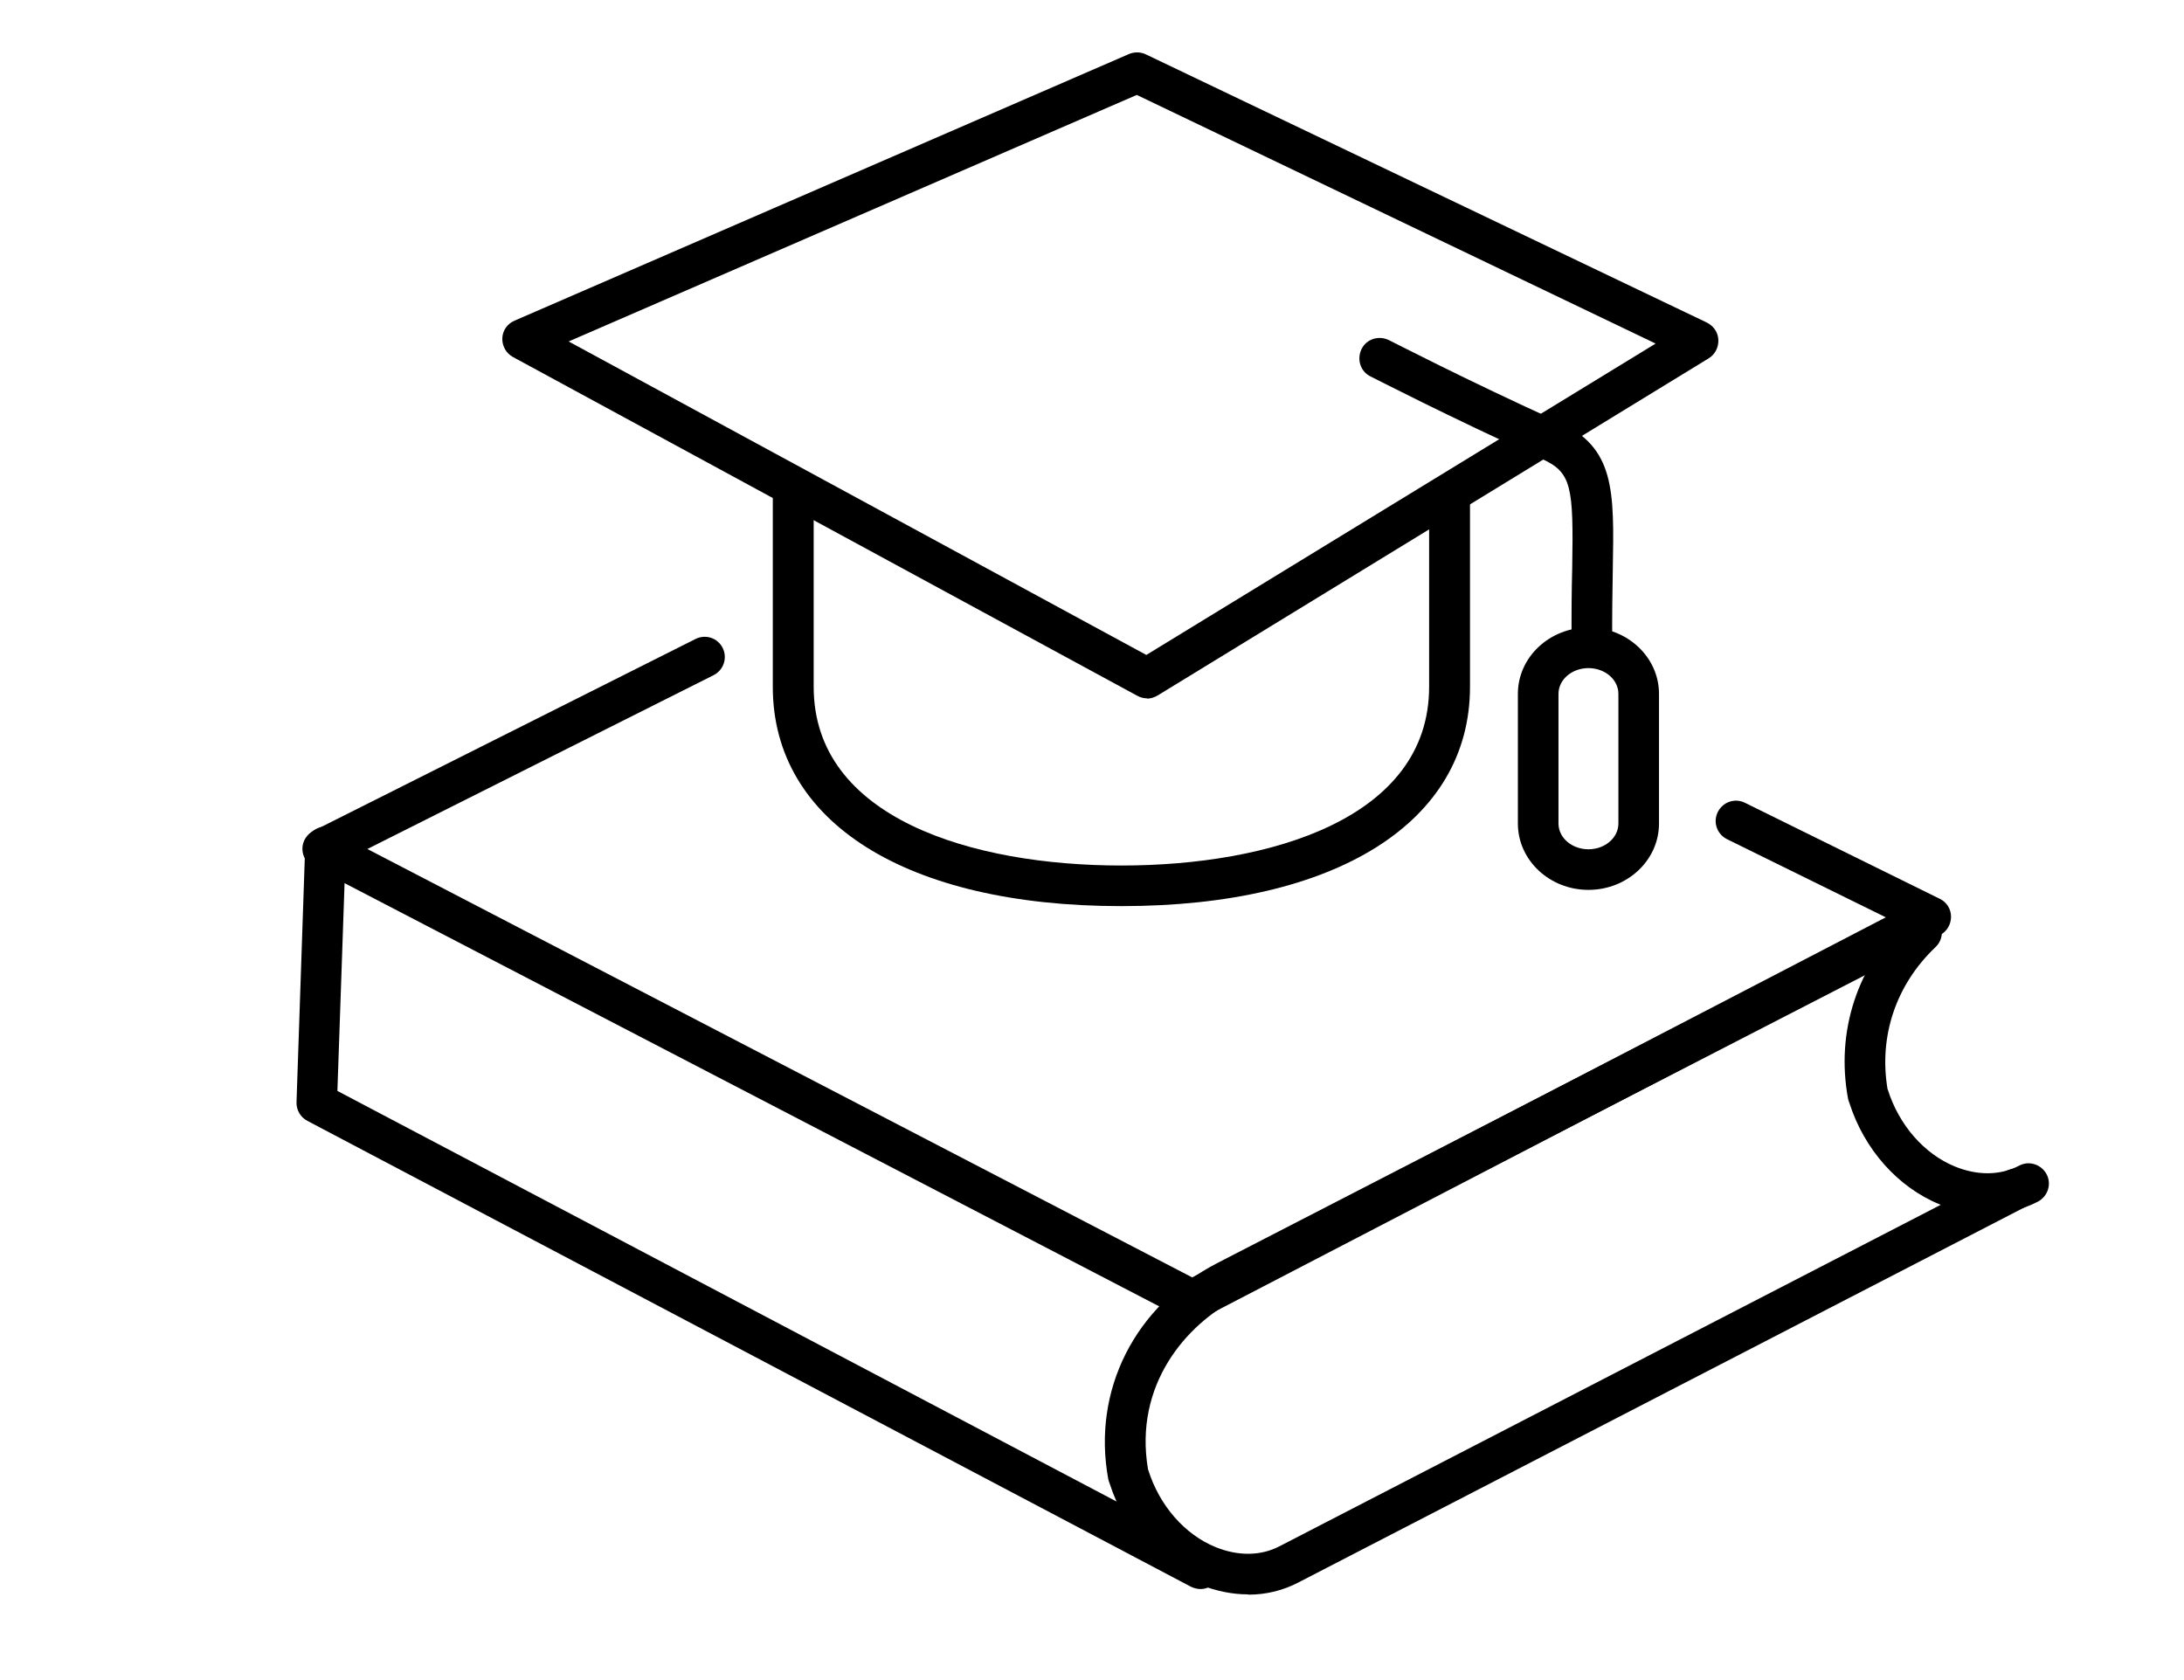 <?xml version="1.0" encoding="UTF-8"?>
<svg id="Layer_1" xmlns="http://www.w3.org/2000/svg" viewBox="0 0 78 60">
  <g>
    <path d="M42.57,47.17c-.11,0-.23-.03-.33-.08L11.19,30.96c-.24-.13-.39-.38-.39-.65,0-.27.16-.52.4-.64l13.64-6.85c.36-.18.79-.04.97.32.18.36.03.79-.32.97l-12.37,6.21,29.46,15.3,24.77-12.86-5.67-2.79c-.36-.18-.51-.61-.33-.97.18-.36.61-.51.97-.33l6.96,3.43c.25.12.4.37.4.64,0,.27-.15.53-.39.65l-26.38,13.7c-.1.05-.22.08-.33.08Z"/>
    <path d="M42.88,56.75c-.11,0-.23-.03-.34-.08l-31.56-16.64c-.25-.13-.4-.39-.39-.67l.31-9.15c.01-.4.36-.69.75-.7.4.01.71.35.7.75l-.3,8.7,31.16,16.42c.35.19.49.63.3.98-.13.25-.38.39-.64.39Z"/>
    <path d="M44.57,56.94c-.56,0-1.15-.12-1.72-.35-1.49-.61-2.69-1.96-3.22-3.61-.02-.05-.04-.11-.05-.16-.58-3.17.95-6.2,3.91-7.72l24.46-12.6c.36-.18.79-.04.98.31.18.36.04.79-.31.98l-24.46,12.59c-1.79.92-3.67,3.07-3.16,6.09,0,.01,0,.02.01.03.4,1.27,1.3,2.3,2.4,2.75.81.33,1.62.32,2.29-.03l25.95-13.4c.36-.19.79-.05.98.31.18.36.04.79-.31.98l-25.94,13.4c-.55.29-1.16.44-1.8.44Z"/>
    <path d="M70.99,43.36c-.56,0-1.14-.12-1.72-.35-1.49-.61-2.69-1.96-3.22-3.62-.02-.05-.04-.11-.05-.16-.44-2.4.33-4.75,2.12-6.45.29-.28.75-.27,1.03.02.28.29.27.75-.03,1.03-1.41,1.34-2.02,3.18-1.71,5.05,0,.01,0,.02.01.03.4,1.27,1.3,2.3,2.4,2.75.81.33,1.62.32,2.29-.03.35-.19.79-.05.98.3.19.35.05.79-.3.98-.56.29-1.17.44-1.8.44Z"/>
  </g>
  <g>
    <path d="M40.04,32.36c-7.67,0-12.44-3-12.44-7.83v-7.12c0-.4.32-.73.73-.73s.73.32.73.73v7.12c0,4.7,5.68,6.38,10.99,6.38s10.99-1.68,10.99-6.38v-6.77c0-.4.32-.73.73-.73s.73.32.73.73v6.77c0,4.83-4.77,7.83-12.44,7.83Z"/>
    <path d="M40.97,24.94c-.12,0-.24-.03-.35-.09l-22.3-12.1c-.24-.13-.39-.39-.38-.67.01-.28.18-.52.44-.63L40.32,1.93c.19-.08.41-.08.6.01l20.04,9.58c.24.12.4.35.41.62.01.27-.12.52-.35.66l-19.68,12.04c-.12.07-.25.11-.38.11ZM20.32,12.2l20.62,11.19,18.19-11.12L40.6,3.39l-20.28,8.8Z"/>
    <path d="M56.86,23.7c-.4,0-.72-.32-.73-.71-.01-1.04,0-1.94.02-2.7.05-2.92-.02-3.42-1.08-3.9-3.28-1.48-6.1-2.94-6.13-2.95-.36-.18-.49-.62-.31-.98.18-.36.62-.49.98-.31.03.01,2.81,1.45,6.06,2.92,2.01.91,1.98,2.45,1.93,5.25-.01.75-.03,1.63-.02,2.65,0,.4-.31.73-.72.74h0Z"/>
    <path d="M56.73,31.78c-1.39,0-2.52-1.06-2.52-2.37v-4.63c0-1.31,1.13-2.37,2.52-2.37s2.52,1.06,2.52,2.37v4.63c0,1.31-1.13,2.37-2.52,2.37ZM56.73,23.86c-.59,0-1.07.41-1.07.92v4.63c0,.51.48.92,1.07.92s1.07-.41,1.07-.92v-4.63c0-.51-.48-.92-1.07-.92Z"/>
  </g>
</svg>